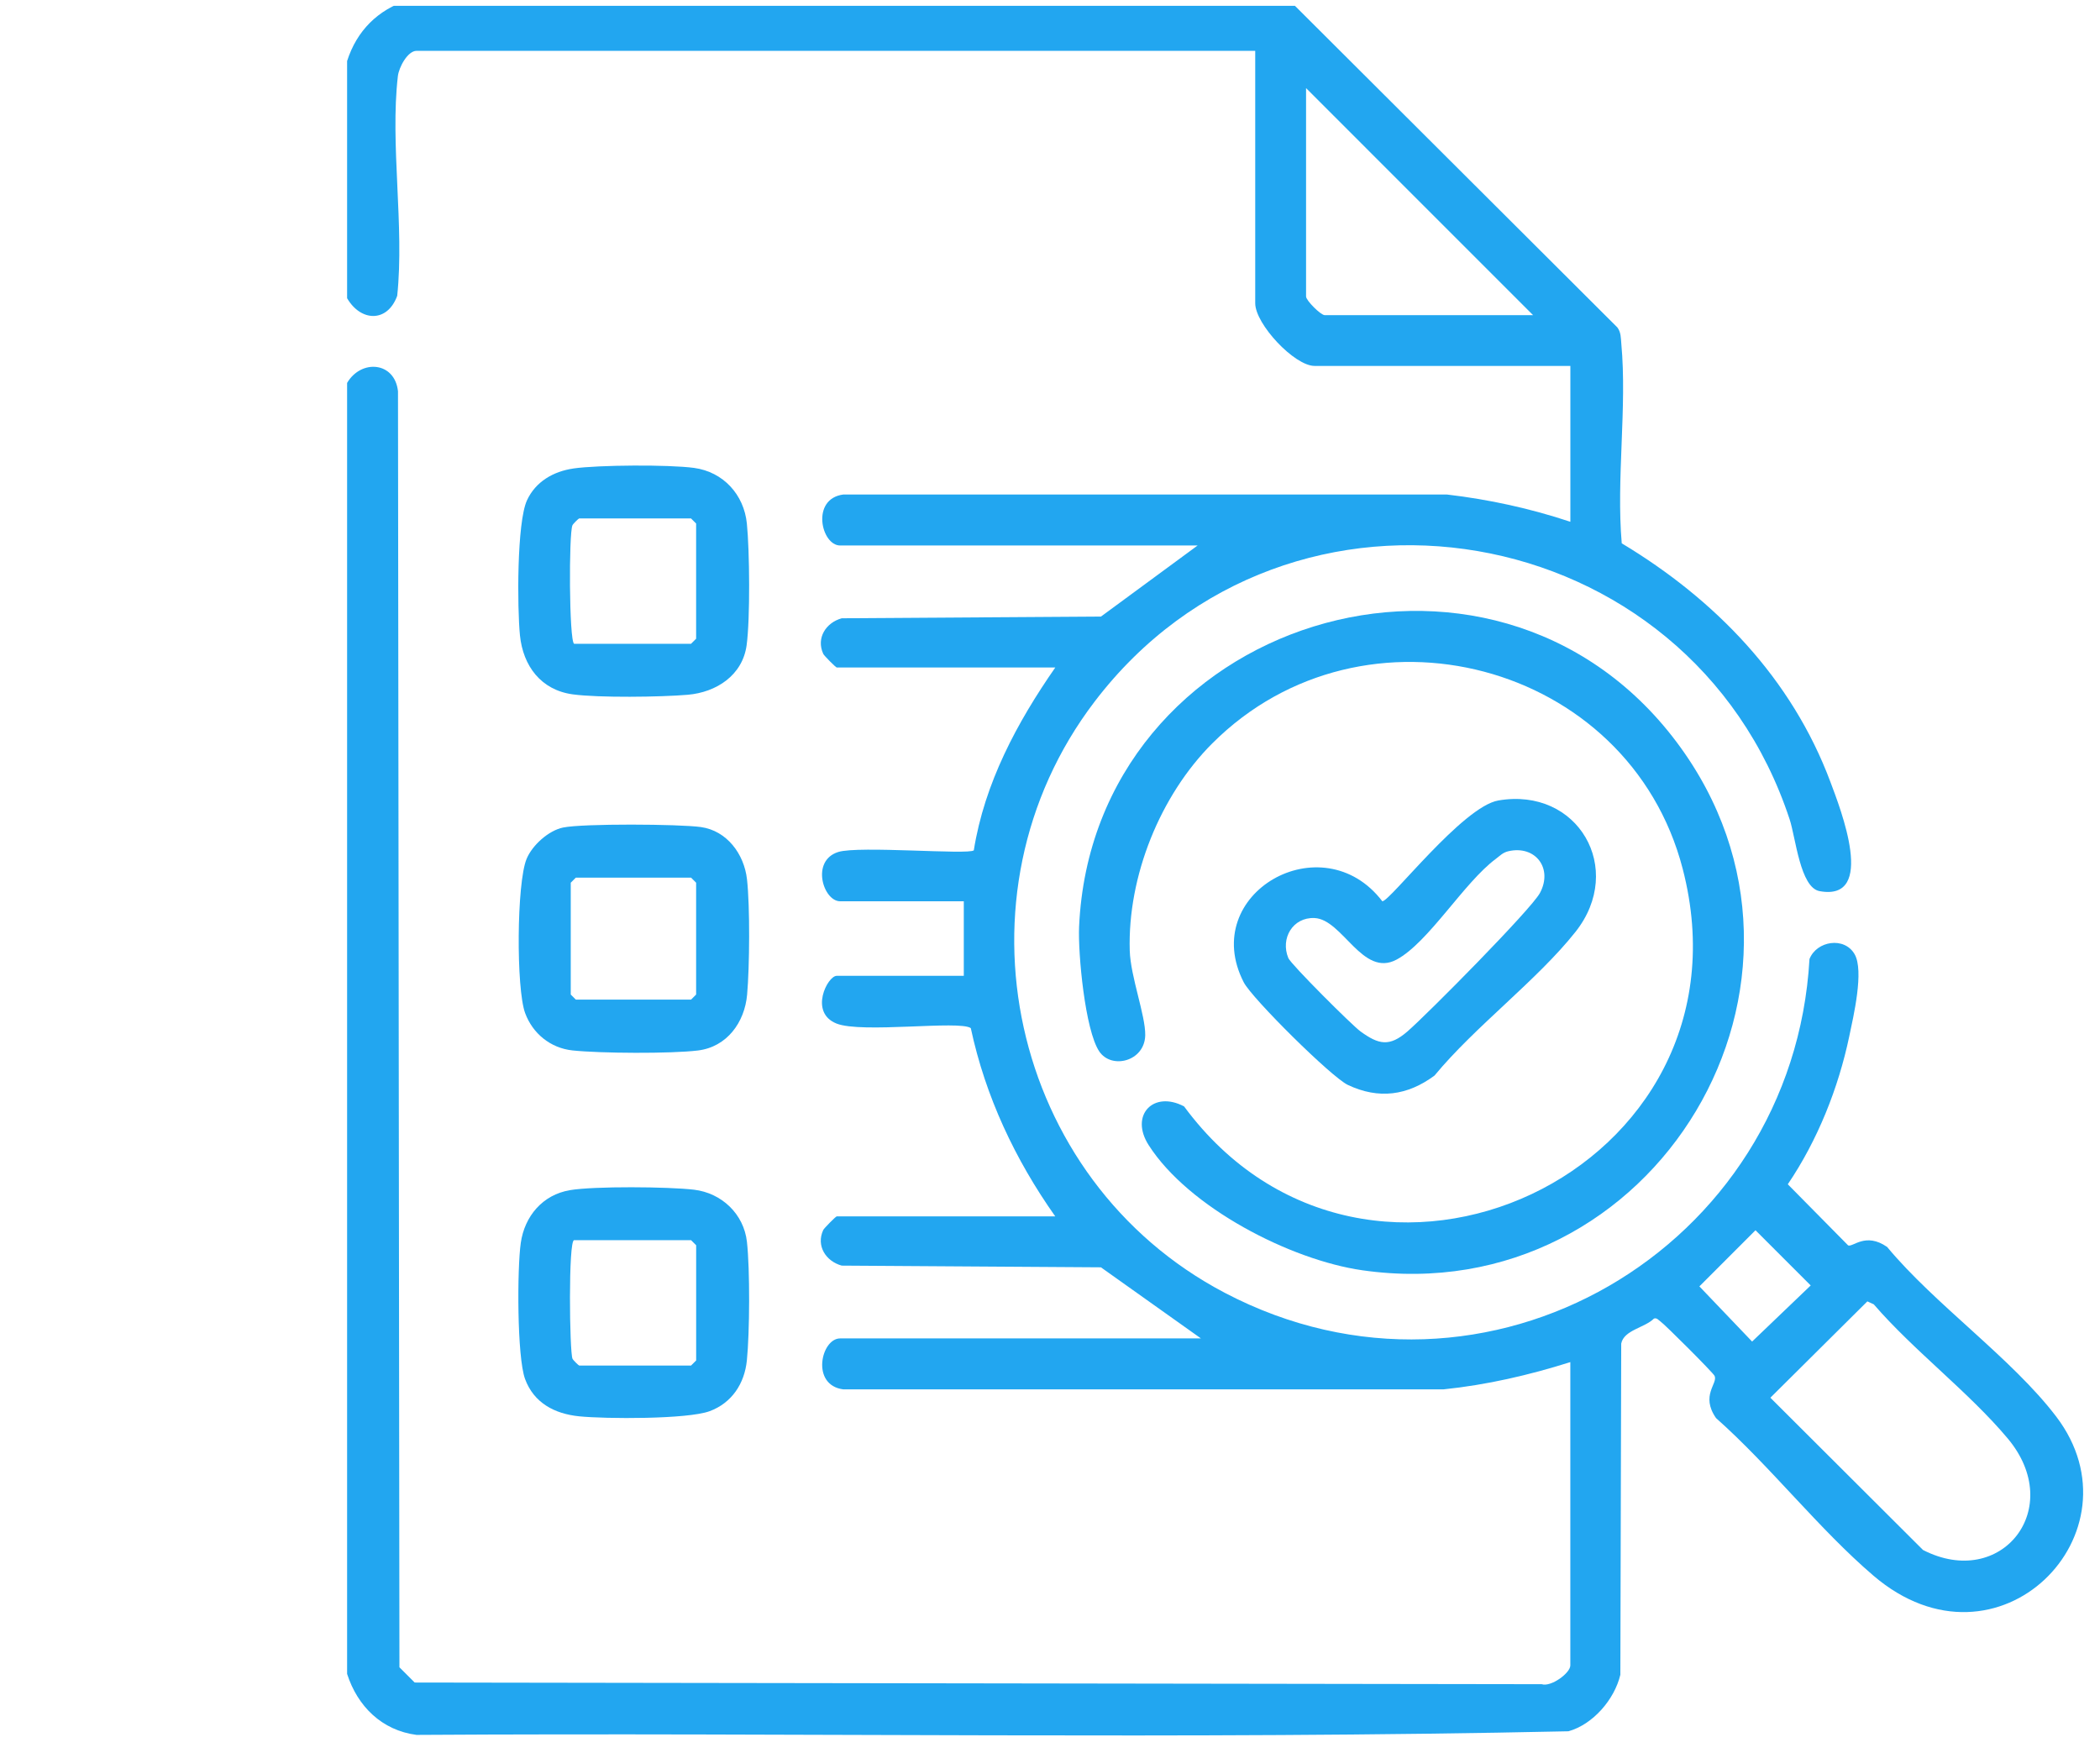 <svg width="121" height="101" viewBox="0 0 121 101" fill="none" xmlns="http://www.w3.org/2000/svg">
<g clip-path="url(#clip0_14446_4011)">
<path d="M74.278 0.001L93.191 18.867C93.404 19.152 93.39 19.475 93.419 19.81C93.756 23.464 93.122 27.598 93.443 31.307C98.826 34.542 103.236 39.09 105.466 45.055C106.047 46.608 108.15 51.957 104.84 51.348C103.725 51.143 103.467 48.273 103.116 47.209C97.361 29.74 74.272 25.72 63.066 40.434C54.569 51.593 58.182 67.99 70.563 74.49C85.622 82.397 103.31 71.955 104.261 55.261C104.67 54.216 106.268 53.954 106.861 54.983C107.414 55.943 106.792 58.571 106.554 59.709C105.926 62.702 104.726 65.707 103.011 68.24L106.487 71.761C106.755 71.883 107.491 70.985 108.735 71.852C111.495 75.177 115.924 78.27 118.481 81.631C123.555 88.303 115.13 96.928 107.95 90.796C104.807 88.11 102.001 84.483 98.877 81.713C97.962 80.398 99.006 79.712 98.791 79.277C98.692 79.08 95.919 76.306 95.661 76.134C95.546 76.057 95.472 75.924 95.301 75.977C94.767 76.511 93.566 76.635 93.413 77.421L93.363 96.504C93.022 97.93 91.786 99.364 90.372 99.759C68.288 100.242 46.116 99.828 24 99.968C21.999 99.706 20.601 98.321 20 96.453V22.065C20.81 20.684 22.75 20.839 22.932 22.549L23.015 96.072L23.893 96.95L88.83 97.046C89.362 97.222 90.481 96.41 90.481 95.962V78.487C88.1 79.238 85.665 79.802 83.167 80.058H48.59C46.699 79.815 47.313 77.122 48.405 77.122H69.197L63.434 73.025L48.498 72.927C47.589 72.675 47.01 71.791 47.434 70.875C47.481 70.774 48.156 70.091 48.211 70.091H60.803C58.489 66.812 56.783 63.193 55.936 59.242C55.292 58.78 49.647 59.56 48.195 58.977C46.607 58.338 47.679 56.229 48.211 56.229H55.533V51.933H48.407C47.436 51.933 46.701 49.592 48.299 49.093C49.478 48.723 55.828 49.267 56.11 48.997C56.726 45.129 58.6 41.633 60.805 38.462H48.213C48.158 38.462 47.481 37.78 47.436 37.678C47.014 36.763 47.591 35.878 48.5 35.626L63.436 35.528L69.006 31.432H48.408C47.317 31.432 46.703 28.738 48.594 28.494H83.364C85.792 28.777 88.171 29.297 90.483 30.066V21.085H75.743C74.585 21.085 72.325 18.673 72.325 17.474V2.929H24.003C23.486 2.929 22.983 3.88 22.925 4.389C22.469 8.309 23.308 13.035 22.887 17.044C22.32 18.605 20.784 18.538 20 17.183V3.516C20.558 1.773 21.77 0.56 23.513 0.003H74.276L74.278 0.001ZM88.335 18.159L75.254 5.077V17.085C75.254 17.314 76.099 18.159 76.328 18.159H88.335ZM101.15 70.889L97.917 74.123L100.955 77.303L104.331 74.07L101.15 70.889ZM107.594 74.989L102.007 80.539L110.803 89.313C115.321 91.633 119.06 86.907 115.675 82.877C113.43 80.203 110.276 77.834 107.964 75.157L107.594 74.987V74.989Z" fill="#22A6F0"/>
<path d="M33.034 26.995C34.478 26.788 38.554 26.765 39.994 26.962C41.675 27.191 42.866 28.5 43.034 30.168C43.193 31.743 43.228 35.648 43.02 37.178C42.784 38.915 41.276 39.891 39.628 40.034C38.067 40.167 34.499 40.214 33.001 40.01C31.175 39.762 30.137 38.379 29.959 36.608C29.802 35.041 29.773 30.108 30.367 28.823C30.864 27.75 31.89 27.162 33.032 26.997L33.034 26.995ZM33.081 37.097H39.816L40.11 36.804V30.166L39.816 29.873H33.372C33.339 29.873 33.028 30.174 32.985 30.266C32.77 30.728 32.789 36.911 33.079 37.097H33.081Z" fill="#22A6F0"/>
<path d="M32.835 68.579C34.245 68.342 38.517 68.379 39.99 68.553C41.575 68.741 42.858 69.946 43.038 71.558C43.216 73.149 43.197 76.781 43.034 78.389C42.899 79.728 42.164 80.844 40.885 81.316C39.599 81.787 34.889 81.764 33.374 81.611C31.958 81.469 30.761 80.839 30.254 79.461C29.785 78.184 29.795 73.082 30.008 71.611C30.229 70.077 31.27 68.841 32.835 68.581V68.579ZM33.081 71.46C32.739 71.46 32.815 77.922 32.987 78.292C33.03 78.383 33.341 78.685 33.374 78.685H39.818L40.112 78.391V71.754L39.818 71.46H33.083H33.081Z" fill="#22A6F0"/>
<path d="M32.444 47.684C33.588 47.447 39.142 47.481 40.388 47.657C41.883 47.868 42.876 49.208 43.041 50.665C43.218 52.244 43.191 55.703 43.048 57.313C42.906 58.911 41.886 60.327 40.214 60.531C38.653 60.722 34.572 60.697 32.984 60.527C31.718 60.392 30.691 59.554 30.257 58.373C29.738 56.965 29.765 50.879 30.343 49.488C30.667 48.705 31.606 47.856 32.444 47.684ZM33.179 50.57L32.886 50.863V57.307L33.179 57.6H39.817L40.11 57.307V50.863L39.817 50.57H33.179Z" fill="#22A6F0"/>
<path d="M69.856 42.829C66.848 45.838 64.968 50.492 65.095 54.778C65.14 56.278 66.009 58.518 65.987 59.653C65.956 61.163 64.044 61.636 63.338 60.584C62.519 59.365 62.108 54.936 62.176 53.404C62.965 35.671 85.95 28.533 96.618 42.778C106.853 56.446 95.366 75.606 78.501 73.196C74.354 72.603 68.487 69.581 66.187 65.987C65.077 64.256 66.462 62.82 68.225 63.753C78.785 78.061 101.481 67.491 96.954 50.057C93.854 38.118 78.562 34.126 69.858 42.829H69.856Z" fill="#22A6F0"/>
<path d="M86.332 46.125C90.916 45.334 93.66 50.055 90.779 53.695C88.574 56.479 84.981 59.155 82.657 61.974C81.103 63.128 79.441 63.359 77.66 62.514C76.718 62.068 72.142 57.535 71.663 56.602C69.034 51.483 76.193 47.408 79.648 51.933C80.096 51.933 84.275 46.481 86.332 46.125ZM86.913 49.049C86.583 49.126 86.43 49.311 86.186 49.491C84.357 50.847 82.308 54.312 80.468 55.295C78.506 56.344 77.359 52.97 75.74 52.899C74.487 52.844 73.764 54.077 74.233 55.206C74.384 55.568 77.899 59.077 78.396 59.437C79.437 60.19 80.055 60.335 81.094 59.435C82.209 58.471 88.222 52.404 88.731 51.453C89.492 50.033 88.467 48.691 86.913 49.049Z" fill="#22A6F0"/>
</g>
<defs>
<clipPath id="clip0_14446_4011">
<rect width="120" height="100" fill="white" transform="translate(0.25 0.334)"/>
</clipPath>
</defs>
</svg>
